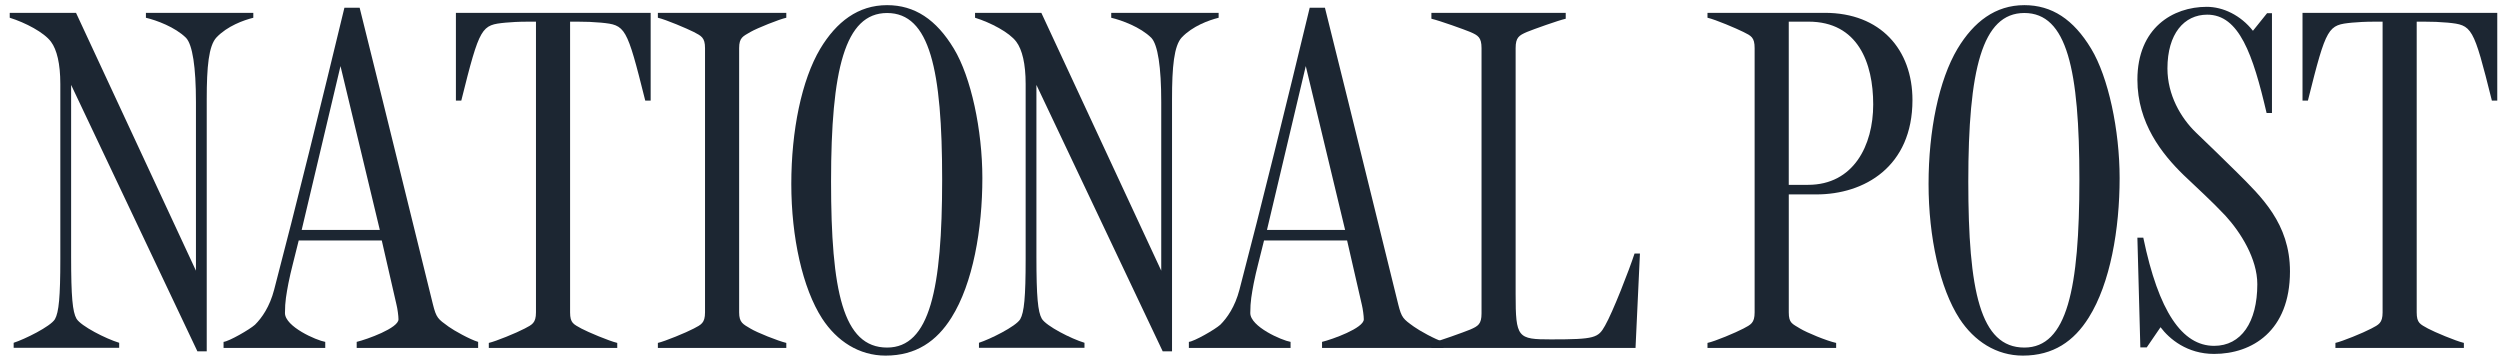 <svg width="201" height="29" viewBox="0 0 201 29" fill="none" xmlns="http://www.w3.org/2000/svg">
<path fill-rule="evenodd" clip-rule="evenodd" d="M17.41 3.004C16.778 3.673 16.621 5.368 16.621 7.97V28.249H15.872L5.718 6.826V20.621C5.718 23.893 5.835 25.075 6.151 25.626C6.506 26.216 8.517 27.24 9.582 27.56V27.965H1.098V27.56C1.968 27.281 4.061 26.256 4.416 25.664C4.731 25.113 4.85 23.892 4.85 20.818V6.747C4.85 5.131 4.574 3.989 4.1 3.357C3.547 2.608 2.046 1.821 0.782 1.426V1.032H6.112L15.754 21.763V8.205C15.754 5.368 15.475 3.594 14.957 3.043C14.081 2.176 12.569 1.624 11.732 1.428V1.033H20.366V1.428C19.578 1.624 18.277 2.096 17.41 3.004ZM30.537 18.485H24.255L27.376 5.313L30.537 18.485ZM38.442 27.975V27.488C37.77 27.287 36.505 26.579 36.07 26.265C35.2 25.639 35.081 25.56 34.805 24.463C33.895 20.824 31.444 10.755 28.915 0.621H27.691C25.874 8.153 23.819 16.512 22.042 23.289C21.687 24.66 21.054 25.559 20.501 26.108C20.067 26.498 18.407 27.447 17.974 27.487V27.974H26.15V27.487C25.439 27.367 22.911 26.264 22.911 25.167C22.911 24.226 23.029 23.64 23.188 22.778C23.425 21.604 23.582 21.134 24.017 19.332H30.694L31.879 24.501C31.958 24.814 32.038 25.402 32.038 25.675C32.038 26.381 29.507 27.286 28.678 27.487V27.974L38.442 27.975ZM52.313 8.087H51.878C50.377 2.097 50.299 2.018 48.324 1.821C47.706 1.766 47.087 1.74 46.468 1.742H45.835V25.115C45.835 25.981 46.111 26.061 46.744 26.416C47.257 26.692 48.955 27.41 49.627 27.57V27.975H39.3V27.57C39.853 27.447 41.513 26.771 42.184 26.416C42.776 26.102 43.092 25.981 43.092 25.115V1.742H42.5C41.63 1.742 41.118 1.781 40.643 1.821C38.707 2.018 38.589 2.057 37.088 8.087H36.655V1.032H52.313V8.087ZM55.777 2.57C55.224 2.294 53.565 1.584 52.893 1.426V1.032H63.219V1.426C62.666 1.544 60.889 2.254 60.336 2.57C59.744 2.925 59.427 3.004 59.427 3.871V25.115C59.427 25.943 59.743 26.061 60.336 26.416C60.85 26.733 62.547 27.41 63.219 27.57V27.975H52.893V27.57C53.446 27.447 55.184 26.732 55.777 26.416C56.369 26.102 56.684 25.981 56.684 25.115V3.871C56.686 3.004 56.37 2.886 55.777 2.57ZM75.749 14.433C75.749 23.214 74.76 27.944 71.322 27.944C67.765 27.944 66.817 23.372 66.817 14.591C66.817 5.614 67.923 1.046 71.322 1.046C74.76 1.046 75.749 5.614 75.749 14.433ZM78.982 14.315C78.982 10.456 78.075 6.203 76.695 3.92C75.273 1.557 73.534 0.414 71.321 0.414C68.99 0.414 67.25 1.754 65.947 3.92C64.45 6.44 63.621 10.496 63.621 14.788C63.621 19.079 64.527 23.176 66.104 25.616C67.288 27.428 69.067 28.591 71.201 28.591C73.652 28.591 75.312 27.428 76.496 25.538C78.233 22.782 78.982 18.411 78.982 14.315Z" fill="#1C2632"/>
<path fill-rule="evenodd" clip-rule="evenodd" d="M95.02 3.003C94.39 3.673 94.231 5.368 94.231 7.969V28.248H93.482L83.328 6.826V20.621C83.328 23.893 83.447 25.075 83.762 25.626C84.117 26.216 86.128 27.24 87.192 27.559V27.965H78.708V27.559C79.578 27.281 81.671 26.256 82.027 25.664C82.343 25.113 82.462 23.892 82.462 20.817V6.747C82.462 5.131 82.185 3.988 81.711 3.357C81.158 2.608 79.657 1.82 78.394 1.426V1.032H83.723L93.364 21.763V8.205C93.364 5.368 93.085 3.594 92.568 3.043C91.692 2.175 90.179 1.624 89.343 1.427V1.033H97.978V1.427C97.188 1.624 95.887 2.096 95.02 3.003ZM108.147 18.485H101.865L104.984 5.312L108.147 18.485ZM116.053 27.974V27.488C115.379 27.287 114.115 26.579 113.68 26.265C112.809 25.638 112.691 25.56 112.416 24.463C111.507 20.823 109.056 10.755 106.524 0.62H105.301C103.484 8.152 101.429 16.512 99.653 23.289C99.297 24.659 98.664 25.558 98.113 26.108C97.678 26.498 96.018 27.446 95.585 27.487V27.973H103.762V27.487C103.052 27.366 100.523 26.264 100.523 25.167C100.523 24.226 100.64 23.64 100.799 22.778C101.036 21.603 101.194 21.134 101.629 19.332H108.306L109.492 24.501C109.57 24.814 109.65 25.401 109.65 25.675C109.65 26.38 107.121 27.285 106.292 27.487V27.973L116.053 27.974Z" fill="#1C2632"/>
<path fill-rule="evenodd" clip-rule="evenodd" d="M118.205 2.57C117.73 2.372 115.756 1.663 115.084 1.506V1.032H125.884V1.506C125.333 1.624 123.239 2.373 122.766 2.57C122.132 2.846 121.857 3.003 121.857 3.87V23.657C121.857 27.164 122.015 27.287 124.702 27.287C128.255 27.287 128.492 27.164 129.046 26.181C129.677 25.076 130.979 21.726 131.417 20.386H131.851L131.496 27.976H115.085V27.57C115.639 27.448 117.731 26.692 118.206 26.496C118.84 26.219 119.115 26.061 119.115 25.195V3.87C119.114 3.003 118.839 2.846 118.205 2.57ZM150.606 8.399C150.606 11.708 149.018 14.861 145.364 14.861H143.816V1.741H145.405C149.376 1.741 150.606 5.051 150.606 8.399ZM146.715 1.032H137.282V1.425C137.954 1.583 139.611 2.292 140.166 2.568C140.797 2.883 141.072 3.002 141.072 3.869V25.118C141.072 25.983 140.758 26.101 140.166 26.418C139.574 26.733 137.875 27.448 137.282 27.57V27.976H147.626V27.57C146.874 27.41 145.245 26.733 144.731 26.418C144.095 26.025 143.818 25.983 143.818 25.118V15.631H146.042C149.893 15.631 153.762 13.405 153.762 8.045C153.761 3.987 151.196 1.032 146.715 1.032ZM167.183 14.433C167.183 23.214 166.195 27.944 162.757 27.944C159.2 27.944 158.251 23.372 158.251 14.591C158.251 5.613 159.357 1.045 162.757 1.045C166.195 1.045 167.183 5.613 167.183 14.433ZM170.418 14.315C170.418 10.455 169.511 6.203 168.132 3.92C166.709 1.556 164.97 0.414 162.758 0.414C160.427 0.414 158.687 1.754 157.384 3.92C155.884 6.44 155.056 10.496 155.056 14.788C155.056 19.079 155.963 23.176 157.541 25.616C158.724 27.428 160.504 28.591 162.636 28.591C165.088 28.591 166.749 27.428 167.931 25.538C169.67 22.781 170.418 18.411 170.418 14.315ZM178.013 28.455C175.842 28.455 174.419 27.252 173.707 26.308L172.599 27.929H172.083L171.846 19.111H172.321C173.55 25.05 175.447 27.806 178.015 27.806C180.189 27.806 181.488 25.913 181.488 22.846C181.488 20.801 180.147 18.678 178.924 17.341C177.818 16.162 176.592 15.06 175.568 14.078C173.829 12.386 171.847 9.909 171.847 6.409C171.847 2.242 174.697 0.549 177.423 0.549C178.727 0.549 180.148 1.219 181.136 2.476L182.273 1.061H182.666V9.083H182.234C181.134 4.364 180.029 1.179 177.462 1.179C175.605 1.179 174.262 2.712 174.262 5.504C174.262 7.628 175.33 9.475 176.553 10.654C177.618 11.676 178.882 12.896 179.83 13.839C181.801 15.806 184.114 17.968 184.114 21.822C184.113 26.622 181.055 28.455 178.013 28.455ZM200.782 8.087H200.347C198.848 2.097 198.769 2.018 196.792 1.82C196.175 1.766 195.556 1.739 194.937 1.742H194.303V25.115C194.303 25.981 194.579 26.061 195.212 26.416C195.725 26.692 197.424 27.41 198.096 27.569V27.975H187.768V27.569C188.322 27.446 189.981 26.771 190.653 26.416C191.245 26.101 191.561 25.981 191.561 25.115V1.742H190.969C190.099 1.742 189.585 1.781 189.112 1.82C187.176 2.018 187.059 2.056 185.556 8.087H185.122V1.032H200.78V8.087H200.782Z" fill="#1C2632"/>
</svg>
